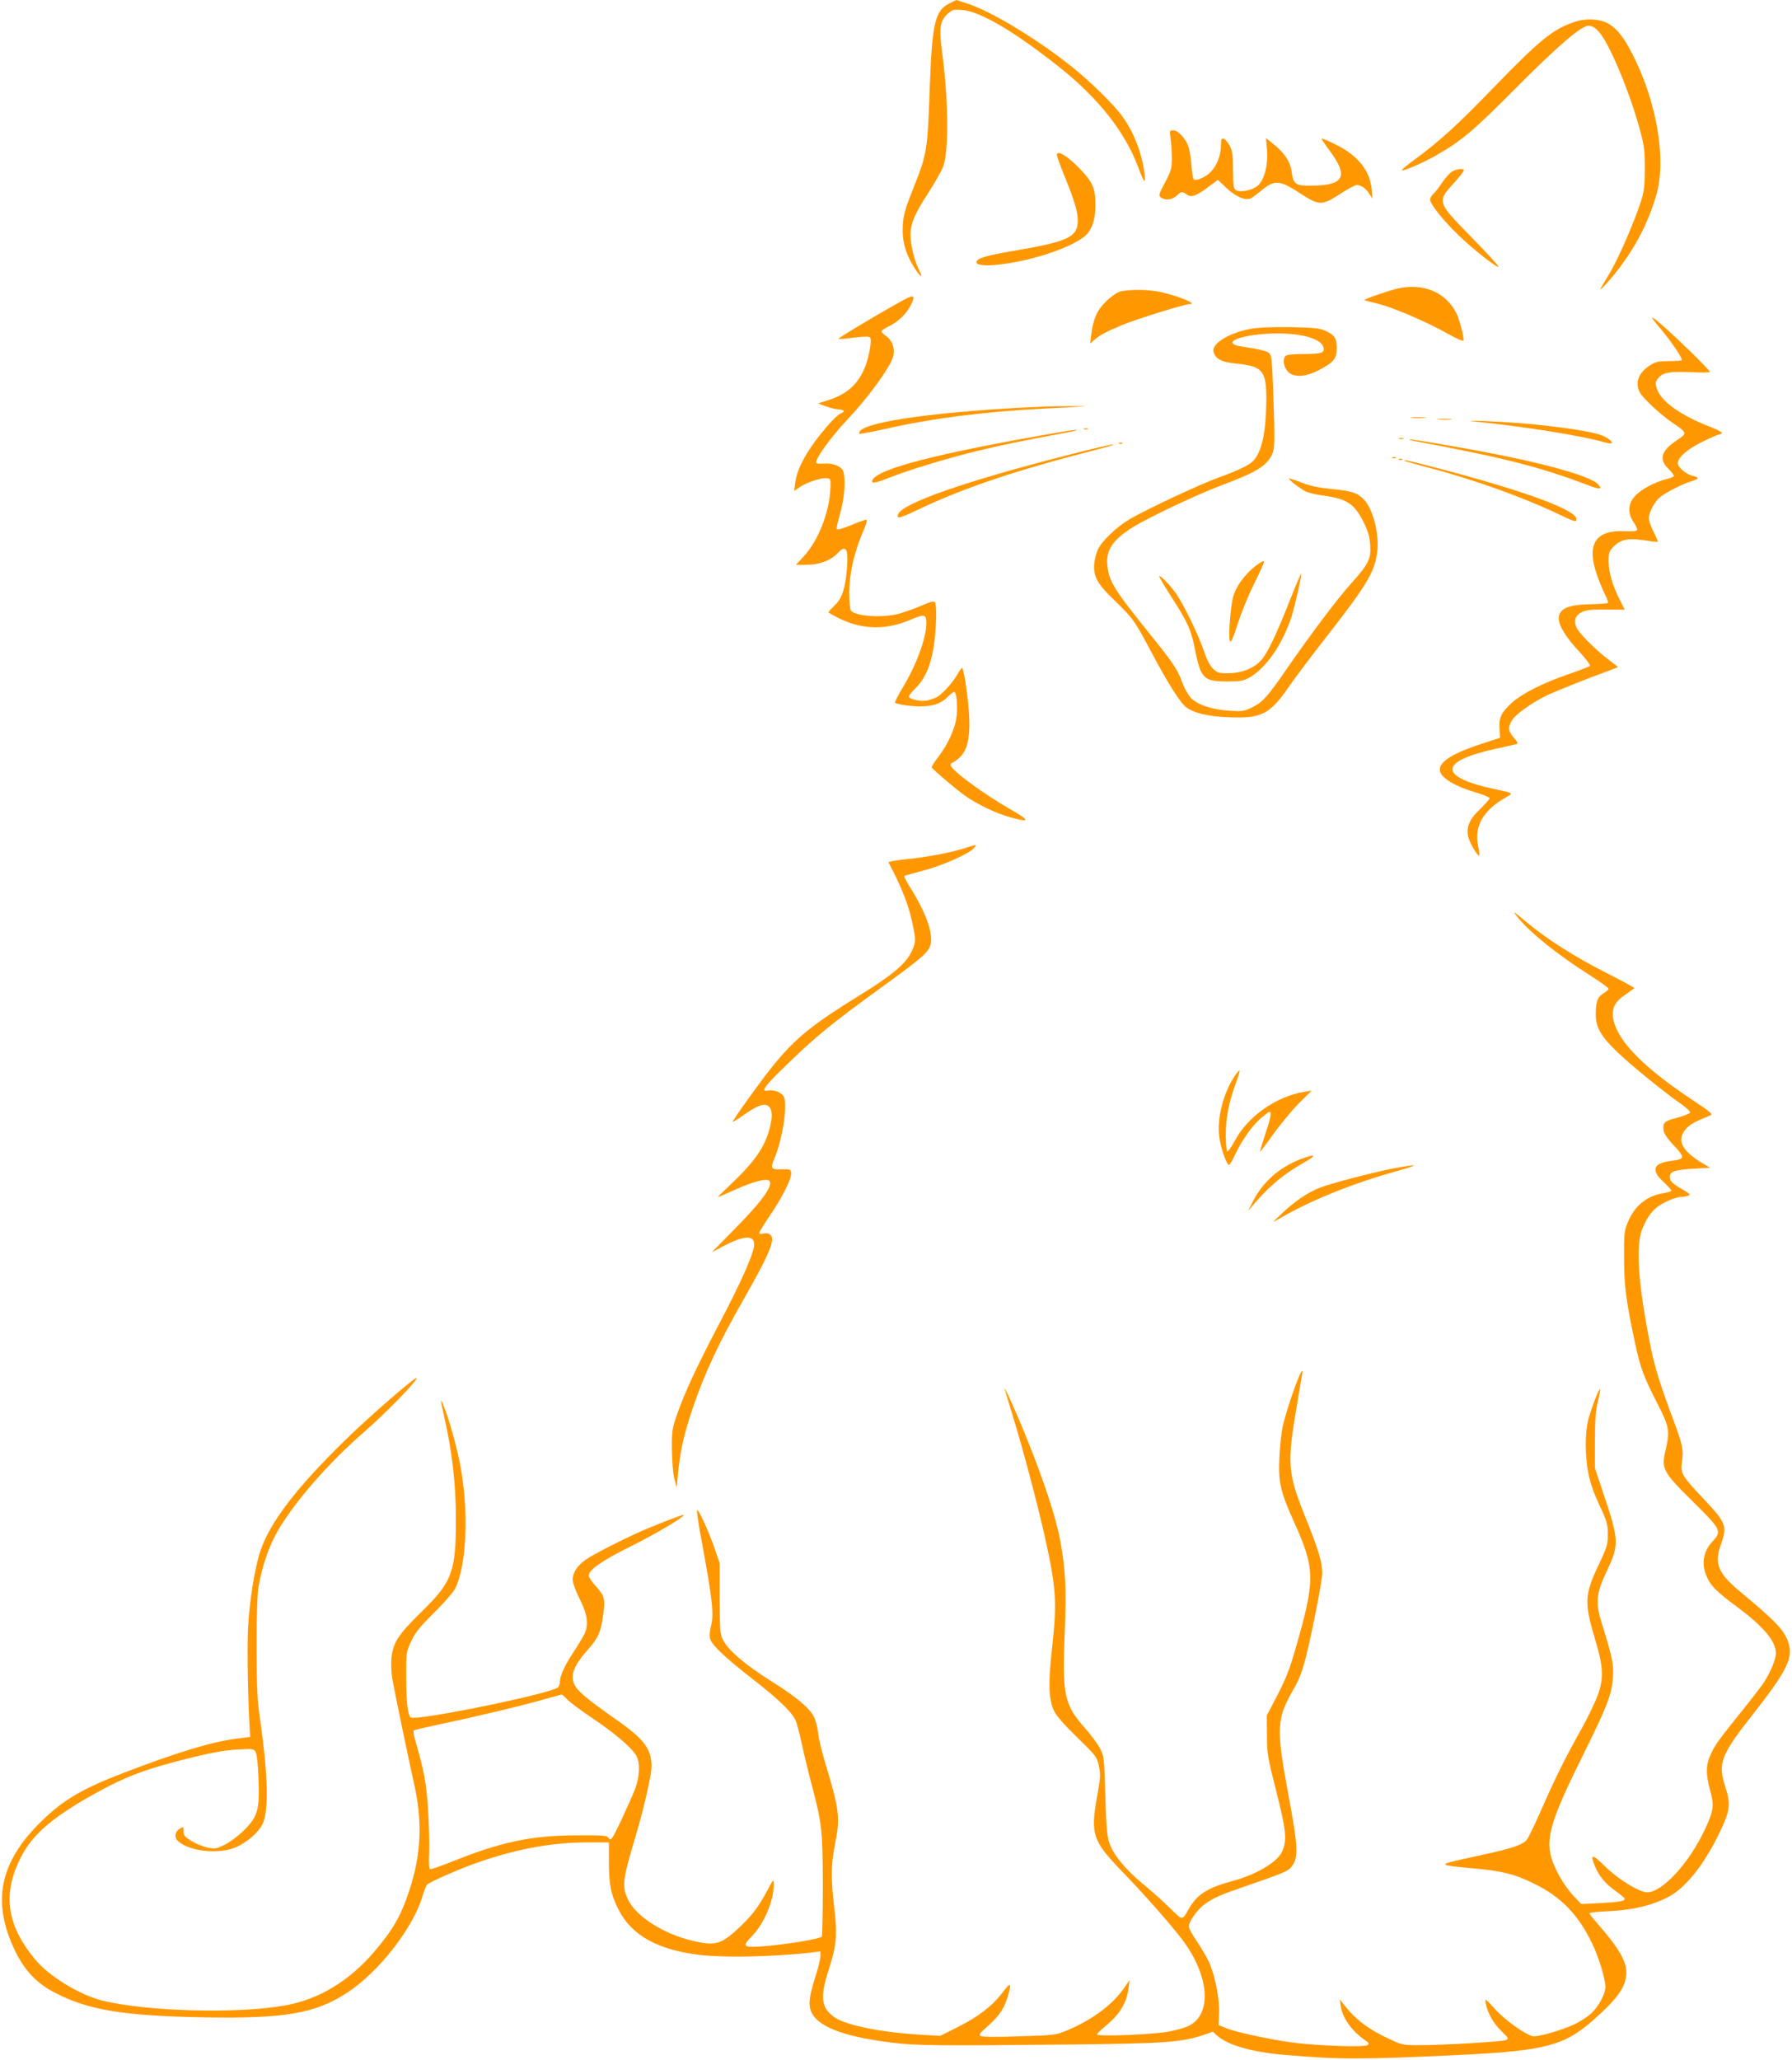 <?xml version="1.0" standalone="no"?>
<!DOCTYPE svg PUBLIC "-//W3C//DTD SVG 20010904//EN"
 "http://www.w3.org/TR/2001/REC-SVG-20010904/DTD/svg10.dtd">
<svg version="1.0" xmlns="http://www.w3.org/2000/svg"
 width="1114pt" height="1280pt" viewBox="0 0 1114 1280"
 preserveAspectRatio="xMidYMid meet">
<g transform="translate(0,1280) scale(0.1,-0.1)"
fill="#ff9800" stroke="none">
<path d="M5900 12778 c-87 -45 -105 -121 -120 -513 -14 -407 -16 -418 -107
-647 -48 -121 -57 -155 -61 -223 -5 -94 18 -174 74 -262 40 -62 56 -66 25 -6
-27 55 -51 152 -51 212 0 71 27 134 111 263 39 61 81 133 92 162 37 96 33 425
-8 724 -18 137 -11 184 36 226 29 26 37 28 90 24 110 -8 319 -130 595 -348
248 -195 416 -406 499 -628 39 -102 48 -112 40 -42 -16 130 -69 265 -144 365
-49 65 -175 190 -276 274 -214 178 -530 372 -688 421 -34 11 -62 20 -62 20 -1
0 -21 -10 -45 -22z"/>
<path d="M9795 12666 c-137 -44 -219 -110 -506 -406 -228 -236 -341 -339 -494
-451 -47 -34 -83 -64 -80 -67 7 -8 130 45 210 91 160 91 229 149 495 416 264
266 410 391 455 391 43 0 84 -48 140 -164 66 -136 134 -318 177 -474 29 -104
33 -132 33 -247 0 -108 -4 -142 -23 -203 -36 -115 -135 -345 -187 -435 -27
-45 -55 -93 -63 -107 -21 -37 62 55 118 129 105 140 177 282 226 447 64 219 6
572 -144 870 -59 117 -106 174 -165 203 -50 24 -129 27 -192 7z"/>
<path d="M7277 11938 c4 -29 8 -84 8 -123 -1 -63 -5 -78 -43 -150 -39 -73 -41
-81 -25 -92 28 -21 72 -15 100 13 25 25 33 25 64 3 24 -18 60 -4 128 47 l62
46 53 -50 c59 -56 120 -81 153 -64 11 6 39 27 62 46 86 72 115 69 255 -23 106
-69 127 -68 237 4 46 30 92 55 102 55 29 0 56 -19 78 -53 l21 -32 -5 58 c-11
118 -85 210 -224 279 -46 23 -85 39 -87 37 -2 -2 18 -33 45 -69 125 -166 98
-222 -108 -224 -100 -1 -113 8 -124 89 -8 62 -46 117 -119 175 l-40 32 6 -69
c9 -92 -15 -188 -55 -225 -33 -30 -108 -46 -137 -30 -16 9 -18 25 -19 124 0
95 -3 119 -21 153 -12 22 -28 41 -37 43 -14 3 -17 -5 -17 -41 0 -61 -25 -125
-62 -164 -31 -33 -90 -59 -106 -49 -5 3 -12 40 -15 83 -3 43 -11 95 -17 116
-15 51 -65 107 -96 107 -24 0 -24 -1 -17 -52z"/>
<path d="M6570 11836 c0 -7 21 -65 46 -127 62 -151 84 -225 84 -279 0 -104
-58 -131 -404 -190 -167 -28 -226 -46 -226 -70 0 -17 49 -23 123 -16 229 22
512 121 572 200 30 41 45 97 45 175 0 93 -17 136 -80 204 -86 93 -160 141
-160 103z"/>
<path d="M9029 11735 c-15 -8 -42 -38 -62 -67 -19 -29 -44 -62 -56 -72 -12
-11 -21 -27 -21 -36 0 -28 80 -128 176 -221 92 -89 241 -206 250 -197 3 3 -74
87 -171 186 -217 223 -215 216 -93 350 26 30 48 58 48 63 0 14 -41 10 -71 -6z"/>
<path d="M8685 11006 c-59 -14 -209 -66 -203 -71 2 -2 40 -12 86 -23 97 -25
298 -111 432 -186 63 -35 96 -49 98 -41 4 18 -26 133 -45 170 -68 131 -206
188 -368 151z"/>
<path d="M6960 10987 c-19 -6 -58 -34 -87 -63 -55 -54 -78 -109 -90 -209 l-6
-50 24 21 c39 33 72 51 175 94 94 39 388 130 420 130 51 0 -61 47 -176 74 -74
18 -208 19 -260 3z"/>
<path d="M5585 10918 c-165 -92 -377 -220 -373 -224 2 -2 46 1 97 8 71 8 95 8
101 -1 10 -17 -6 -111 -30 -175 -42 -110 -110 -173 -228 -212 l-66 -21 47 -18
c25 -9 59 -18 76 -19 41 -2 49 -13 18 -25 -14 -5 -52 -41 -85 -80 -120 -139
-188 -260 -199 -354 l-6 -48 38 26 c44 29 134 58 167 53 22 -3 23 -7 20 -68
-8 -149 -75 -317 -163 -415 l-51 -55 68 0 c78 0 151 28 193 74 50 54 66 25 56
-97 -10 -124 -30 -185 -76 -229 -21 -21 -39 -40 -39 -43 0 -3 34 -22 75 -42
139 -66 284 -68 429 -7 84 36 100 36 104 1 10 -83 -54 -268 -145 -418 -30 -50
-52 -93 -49 -96 10 -10 91 -22 151 -23 83 0 133 16 173 56 19 19 38 34 43 34
14 0 22 -67 17 -139 -6 -79 -51 -182 -118 -269 -23 -30 -40 -57 -38 -61 5 -12
146 -132 204 -174 75 -54 198 -113 287 -137 121 -33 122 -21 2 48 -173 99
-375 248 -375 277 0 8 4 15 10 15 5 0 24 13 43 30 71 62 81 198 36 488 -7 39
-15 72 -18 72 -3 0 -17 -19 -30 -42 -29 -52 -97 -126 -130 -142 -15 -7 -41
-16 -60 -20 -39 -7 -111 9 -111 26 0 5 19 29 42 52 59 58 95 142 113 261 16
107 20 252 7 272 -6 9 -28 4 -87 -22 -44 -19 -107 -41 -140 -50 -102 -26 -266
-15 -295 20 -6 8 -11 56 -11 112 0 114 30 247 84 374 23 52 30 79 22 79 -7 0
-45 -13 -85 -30 -40 -16 -79 -30 -88 -30 -16 0 -16 1 17 124 22 83 28 197 12
239 -12 30 -64 50 -121 46 -21 -2 -42 0 -45 3 -16 15 88 160 195 273 124 131
261 318 281 385 15 49 -2 102 -42 131 -16 11 -29 24 -29 30 0 5 22 20 49 33
59 30 105 75 132 128 35 69 22 72 -76 16z"/>
<path d="M10270 10825 c0 -3 26 -37 57 -73 64 -76 136 -183 128 -191 -3 -2
-40 -5 -83 -5 -68 -1 -82 -4 -120 -30 -68 -46 -89 -105 -58 -165 19 -36 130
-139 204 -189 92 -63 92 -64 26 -108 -100 -67 -114 -119 -48 -182 19 -19 32
-37 29 -42 -2 -4 -25 -13 -51 -19 -70 -18 -157 -65 -192 -106 -42 -47 -44
-105 -7 -160 14 -20 24 -42 22 -48 -2 -8 -30 -11 -79 -8 -179 7 -235 -79 -173
-265 14 -41 37 -98 51 -126 14 -27 23 -52 20 -55 -3 -3 -52 -7 -108 -8 -142
-3 -198 -28 -198 -89 0 -45 47 -121 131 -209 39 -43 68 -82 63 -86 -5 -4 -65
-27 -134 -51 -155 -53 -285 -118 -351 -177 -67 -61 -82 -92 -77 -162 l3 -56
-110 -36 c-241 -78 -314 -146 -232 -215 39 -33 108 -65 205 -93 40 -12 72 -26
72 -32 0 -6 -27 -36 -59 -67 -69 -66 -89 -116 -72 -179 11 -38 59 -118 67
-110 2 2 -1 30 -8 62 -24 122 33 220 174 300 47 27 49 26 -67 50 -356 76 -354
174 5 252 63 14 121 27 128 29 10 3 5 15 -17 39 -36 42 -39 65 -10 111 21 34
116 103 206 148 55 27 249 105 376 151 42 15 76 29 75 30 -2 2 -30 24 -63 49
-85 66 -181 163 -195 197 -19 44 -5 78 38 97 28 12 65 15 149 14 l113 -1 -29
58 c-47 92 -71 175 -71 242 0 56 3 64 33 94 43 43 89 52 191 37 44 -7 81 -11
82 -9 2 1 -10 29 -26 61 -17 32 -30 70 -30 84 0 39 37 107 73 135 42 32 141
81 194 97 47 14 48 24 5 33 -38 8 -92 53 -92 78 0 36 61 89 154 134 51 25 97
45 103 45 7 0 14 4 17 9 3 4 -27 21 -67 36 -189 73 -310 159 -337 239 -11 34
-10 41 7 64 28 37 71 45 206 39 64 -3 117 -3 117 2 0 4 -57 64 -127 132 -129
125 -233 217 -233 204z"/>
<path d="M7773 10756 c-137 -26 -245 -94 -229 -144 15 -45 50 -63 145 -72 164
-17 185 -45 183 -239 -3 -191 -28 -307 -80 -364 -24 -27 -95 -61 -220 -106
-116 -42 -436 -192 -547 -256 -82 -48 -174 -135 -200 -190 -10 -22 -21 -63
-23 -92 -6 -75 21 -124 126 -224 114 -110 125 -125 228 -319 106 -200 182
-320 220 -347 49 -35 133 -55 254 -60 212 -10 263 15 387 196 37 53 137 186
223 296 252 323 301 402 320 523 17 103 -18 261 -73 328 -41 49 -78 63 -210
75 -79 8 -134 19 -186 40 -41 16 -77 27 -78 25 -6 -5 67 -61 104 -80 18 -9 67
-21 110 -26 150 -20 197 -53 257 -180 22 -47 32 -84 34 -132 5 -83 -11 -114
-122 -238 -81 -89 -252 -317 -400 -531 -117 -170 -147 -203 -212 -235 -51 -25
-62 -26 -142 -21 -108 7 -198 37 -239 80 -17 18 -41 61 -54 97 -26 74 -54 118
-189 285 -237 294 -266 340 -276 442 -10 95 35 161 161 238 104 64 401 204
551 260 211 79 274 117 310 187 19 36 20 80 9 395 -7 191 -10 224 -25 238 -16
14 -48 22 -174 42 -109 17 -47 58 113 75 203 21 381 -15 398 -80 9 -35 -10
-42 -122 -42 -65 0 -105 -4 -113 -12 -19 -19 -14 -65 12 -95 34 -40 108 -38
191 5 98 51 115 72 115 142 0 57 -14 78 -68 103 -41 18 -69 21 -222 24 -116 1
-199 -2 -247 -11z"/>
<path d="M6485 10273 c-625 -27 -1102 -91 -1140 -154 -4 -5 -5 -12 -3 -15 3
-2 74 11 159 30 297 67 614 107 974 126 310 16 321 16 195 16 -63 0 -146 -1
-185 -3z"/>
<path d="M8778 10203 c23 -2 59 -2 80 0 20 2 1 4 -43 4 -44 0 -61 -2 -37 -4z"/>
<path d="M8943 10193 c20 -2 54 -2 75 0 20 2 3 4 -38 4 -41 0 -58 -2 -37 -4z"/>
<path d="M9145 10183 c328 -33 690 -91 834 -133 19 -5 37 -7 40 -4 10 10 -38
43 -77 54 -130 37 -454 74 -712 83 -69 3 -107 3 -85 0z"/>
<path d="M6738 10133 c6 -2 18 -2 25 0 6 3 1 5 -13 5 -14 0 -19 -2 -12 -5z"/>
<path d="M6610 10118 c-782 -134 -1163 -232 -1188 -305 -6 -20 21 -15 100 16
129 51 359 121 543 166 158 39 266 61 575 119 41 7 64 14 50 14 -14 0 -50 -5
-80 -10z"/>
<path d="M8698 10073 c6 -2 18 -2 25 0 6 3 1 5 -13 5 -14 0 -19 -2 -12 -5z"/>
<path d="M8820 10054 c525 -98 763 -159 1043 -266 83 -32 102 -31 72 2 -39 43
-261 111 -575 175 -200 41 -572 106 -598 104 -9 -1 17 -8 58 -15z"/>
<path d="M6958 10043 c7 -3 16 -2 19 1 4 3 -2 6 -13 5 -11 0 -14 -3 -6 -6z"/>
<path d="M6630 9970 c-631 -161 -1021 -298 -1047 -366 -12 -31 10 -26 124 29
297 140 607 244 1123 376 63 16 104 29 90 29 -14 0 -144 -30 -290 -68z"/>
<path d="M8658 9953 c7 -3 16 -2 19 1 4 3 -2 6 -13 5 -11 0 -14 -3 -6 -6z"/>
<path d="M8698 9943 c7 -3 16 -2 19 1 4 3 -2 6 -13 5 -11 0 -14 -3 -6 -6z"/>
<path d="M8731 9936 c2 -2 67 -20 144 -41 271 -70 582 -181 800 -284 118 -56
125 -58 125 -37 0 55 -304 168 -822 306 -210 55 -258 66 -247 56z"/>
<path d="M7804 9282 c-70 -55 -124 -132 -140 -198 -16 -71 -28 -235 -19 -265
6 -19 16 2 50 106 23 72 70 186 104 253 34 68 61 128 59 134 -2 5 -26 -8 -54
-30z"/>
<path d="M8021 9076 c-85 -216 -141 -334 -179 -377 -45 -51 -121 -82 -204 -83
-61 -1 -69 2 -97 28 -20 20 -39 56 -57 110 -33 100 -131 301 -178 364 -38 52
-93 108 -100 101 -2 -2 32 -60 76 -129 104 -161 122 -203 147 -329 36 -178 54
-196 199 -196 88 0 101 3 144 27 102 61 202 207 257 376 22 70 65 261 60 267
-2 1 -33 -70 -68 -159z"/>
<path d="M5995 7528 c-81 -26 -226 -54 -363 -68 -62 -7 -111 -15 -109 -19 71
-132 120 -251 142 -348 31 -137 31 -145 1 -208 -34 -73 -119 -145 -312 -264
-301 -186 -400 -265 -538 -431 -59 -70 -230 -306 -261 -359 -5 -8 21 7 57 32
85 61 132 81 158 67 28 -15 35 -53 20 -119 -27 -127 -91 -223 -241 -365 -50
-47 -89 -86 -87 -86 3 0 49 20 104 45 115 52 199 74 216 57 28 -28 -45 -129
-235 -320 l-122 -124 80 42 c130 67 193 65 182 -7 -11 -65 -82 -224 -213 -474
-146 -278 -218 -434 -267 -574 -29 -83 -31 -100 -30 -215 1 -72 7 -148 15
-180 l15 -55 7 80 c13 137 35 242 86 395 74 223 165 420 326 701 131 231 174
321 174 370 0 25 -25 41 -54 33 -16 -4 -26 -2 -26 4 0 6 30 55 67 109 78 115
136 232 131 265 -3 21 -7 23 -60 21 -66 -2 -70 5 -43 70 48 115 80 314 60 376
-9 28 -60 51 -98 44 -50 -10 -30 21 96 143 196 192 291 269 620 508 249 180
283 211 293 262 14 74 -35 203 -136 362 -18 29 -31 55 -28 58 3 3 57 18 119
34 118 31 281 103 313 139 23 25 19 25 -59 -1z"/>
<path d="M9444 7088 c83 -96 239 -221 438 -348 65 -41 117 -79 118 -85 0 -5
-14 -18 -30 -27 -38 -22 -50 -53 -50 -131 0 -82 32 -138 138 -239 85 -81 284
-243 390 -317 34 -24 61 -49 59 -55 -2 -6 -35 -19 -73 -30 -82 -21 -94 -30
-94 -65 0 -32 18 -61 78 -123 26 -27 42 -52 39 -61 -3 -9 -27 -17 -64 -21
-115 -13 -133 -56 -53 -130 28 -26 50 -51 50 -55 0 -5 -21 -12 -47 -16 -106
-16 -182 -78 -225 -184 -21 -51 -23 -72 -22 -221 0 -172 13 -270 70 -535 32
-148 54 -206 138 -369 74 -145 78 -169 49 -293 -26 -111 -15 -132 173 -317
177 -175 180 -181 115 -251 -50 -55 -64 -129 -36 -201 24 -64 60 -101 188
-196 170 -126 247 -217 247 -294 -1 -41 -41 -133 -86 -196 -21 -29 -83 -109
-139 -178 -137 -171 -152 -192 -180 -252 -31 -66 -32 -123 -4 -224 26 -95 22
-126 -31 -240 -98 -211 -265 -394 -361 -394 -48 0 -183 83 -261 161 -81 80
-95 80 -63 1 27 -63 64 -108 126 -152 32 -23 59 -45 59 -50 0 -15 -34 -21
-153 -27 l-117 -6 -41 43 c-56 59 -105 138 -136 218 -51 135 -19 249 186 661
153 309 182 383 188 491 5 78 -5 125 -72 340 -38 123 -32 178 35 319 76 162
75 189 -23 481 l-52 155 0 170 c0 129 4 188 18 244 10 40 16 75 14 78 -7 6
-53 -115 -73 -188 -22 -82 -22 -228 1 -339 10 -55 35 -124 68 -195 47 -100 52
-117 52 -180 0 -64 -5 -80 -57 -190 -88 -186 -90 -235 -23 -460 51 -168 55
-238 21 -340 -15 -44 -62 -143 -105 -220 -101 -180 -161 -301 -251 -505 -40
-91 -80 -174 -89 -184 -27 -31 -88 -52 -266 -91 -222 -48 -249 -55 -239 -64 5
-5 77 -14 159 -21 184 -15 270 -36 389 -95 169 -82 275 -191 362 -370 43 -88
84 -223 84 -274 0 -43 -44 -124 -90 -165 -23 -21 -70 -51 -104 -67 -82 -38
-234 -81 -260 -73 -53 16 -170 100 -231 167 -64 70 -65 71 -59 37 12 -61 47
-124 97 -172 48 -47 48 -48 25 -57 -27 -10 -389 -31 -540 -31 -92 0 -105 2
-174 35 -136 62 -218 124 -292 220 l-23 30 5 -38 c10 -77 69 -160 156 -219 21
-15 23 -19 10 -28 -16 -12 -251 -6 -420 11 -125 12 -381 65 -450 92 l-55 22 3
75 c4 89 -25 235 -63 318 -14 30 -48 88 -75 128 -28 40 -50 82 -50 92 0 25 43
90 83 125 45 39 97 65 207 103 306 106 325 114 347 141 46 56 44 119 -17 445
-78 425 -76 474 35 667 32 56 52 108 74 196 40 160 101 475 101 519 0 66 -23
142 -101 337 -116 287 -120 338 -54 723 13 78 27 157 30 176 16 100 -91 -190
-121 -325 -8 -38 -18 -126 -21 -195 -7 -151 7 -212 90 -395 133 -295 134 -361
15 -775 -39 -139 -63 -200 -116 -303 l-67 -128 1 -122 c0 -114 4 -137 57 -346
63 -246 69 -309 37 -378 -29 -65 -161 -143 -305 -182 -157 -42 -222 -83 -272
-169 -45 -80 -39 -79 -117 -3 -39 39 -116 108 -171 153 -114 95 -187 185 -211
261 -12 39 -18 113 -23 292 -7 234 -8 241 -33 290 -15 28 -56 83 -92 124 -131
148 -144 208 -127 601 11 269 5 390 -29 570 -26 142 -103 374 -212 643 -57
143 -145 336 -132 292 3 -11 26 -85 50 -165 57 -183 154 -547 199 -750 72
-325 77 -407 44 -701 -23 -207 -20 -305 11 -377 15 -33 58 -83 144 -167 119
-116 124 -122 137 -179 11 -52 10 -71 -9 -180 -45 -245 -32 -284 153 -476 140
-145 302 -328 375 -425 167 -220 186 -461 42 -534 -21 -11 -76 -27 -123 -36
-98 -19 -449 -33 -449 -18 0 5 22 27 49 49 92 75 135 146 147 241 l6 48 -35
-51 c-72 -103 -195 -195 -353 -262 -70 -29 -76 -30 -296 -37 -132 -5 -232 -4
-242 2 -13 7 -6 18 45 62 70 62 101 108 123 181 27 90 20 96 -31 28 -65 -85
-148 -149 -278 -215 l-110 -55 -120 7 c-246 14 -462 58 -535 107 -87 60 -95
123 -35 308 46 142 51 210 31 375 -21 173 -20 272 4 390 34 167 29 215 -59
505 -21 69 -42 154 -45 189 -4 36 -16 81 -26 101 -29 57 -112 126 -270 225
-156 98 -259 186 -293 249 -21 38 -22 55 -23 261 l0 220 -32 93 c-40 115 -103
251 -109 235 -2 -7 9 -85 26 -175 71 -384 81 -472 59 -551 -6 -24 -8 -55 -4
-70 9 -39 93 -118 261 -249 154 -119 241 -201 268 -254 9 -17 27 -84 41 -150
14 -65 41 -178 60 -249 66 -248 70 -288 71 -632 0 -171 -3 -315 -7 -319 -14
-13 -189 -43 -325 -56 -165 -15 -176 -9 -111 57 78 79 138 221 138 325 -1 34
-2 33 -38 -35 -54 -101 -92 -152 -163 -221 -126 -120 -158 -130 -309 -94 -179
43 -348 152 -396 255 -39 83 -35 121 49 400 51 173 97 373 97 426 0 108 -43
167 -205 282 -249 175 -285 211 -285 276 0 44 28 94 98 173 63 73 76 102 92
216 13 93 7 117 -46 174 -24 26 -44 56 -44 66 0 36 79 91 257 180 151 74 333
182 333 197 0 5 -98 -32 -220 -82 -109 -44 -332 -157 -388 -195 -52 -36 -82
-81 -82 -126 0 -18 18 -68 41 -114 53 -105 60 -166 29 -229 -13 -24 -44 -75
-70 -114 -50 -76 -80 -142 -80 -179 0 -13 -6 -28 -12 -33 -51 -40 -863 -206
-913 -187 -20 8 -30 96 -30 264 0 142 1 146 32 212 25 53 54 89 141 175 60 59
119 127 131 150 73 144 86 488 31 774 -21 108 -69 280 -99 354 -25 64 -26 53
-1 -54 51 -223 74 -423 74 -646 0 -325 -24 -387 -216 -574 -143 -140 -176
-191 -185 -288 -3 -32 -1 -87 5 -123 13 -75 99 -491 137 -660 52 -233 43 -436
-30 -657 -54 -163 -100 -242 -220 -384 -156 -182 -347 -297 -558 -333 -295
-52 -848 -37 -1127 30 -143 35 -335 151 -422 257 -179 216 -205 411 -85 641
71 136 193 242 447 384 201 112 320 157 605 228 130 32 210 46 286 51 104 6
107 5 119 -17 7 -13 14 -82 17 -164 8 -193 -5 -237 -92 -322 -34 -34 -88 -74
-119 -89 -54 -26 -60 -27 -109 -16 -29 6 -73 25 -99 41 -40 25 -48 35 -48 60
0 30 0 30 -25 14 -29 -19 -33 -54 -7 -77 71 -64 259 -83 363 -35 69 32 134 89
161 142 39 77 34 307 -14 641 -19 127 -22 196 -23 455 0 211 4 330 13 385 20
116 65 249 115 335 103 181 320 430 544 624 136 119 323 311 323 332 0 16
-283 -229 -434 -376 -309 -300 -474 -514 -537 -697 -36 -105 -71 -329 -78
-496 -5 -134 0 -430 11 -611 l3 -50 -90 -12 c-152 -20 -364 -84 -695 -211
-259 -99 -377 -169 -512 -301 -263 -256 -312 -504 -162 -811 59 -120 135 -199
249 -257 205 -106 425 -142 920 -151 504 -9 694 23 893 153 195 127 410 402
468 599 10 33 22 65 28 72 17 18 221 107 338 146 234 79 445 117 658 117 l135
0 0 -122 c0 -142 13 -205 63 -301 81 -157 246 -247 508 -277 155 -17 450 -11
682 15 l62 8 0 -30 c0 -16 -13 -71 -30 -123 -38 -123 -45 -170 -31 -212 33
-100 198 -165 511 -203 149 -18 284 -19 1090 -11 594 6 706 14 837 58 l63 22
22 -21 c66 -62 215 -105 418 -123 350 -30 478 -30 1110 0 509 25 634 57 810
212 159 140 209 211 210 301 0 70 -50 155 -178 301 -29 33 -52 62 -52 66 0 4
57 10 128 13 143 7 265 36 365 89 108 58 223 203 318 402 65 136 69 172 34
282 -47 147 -28 196 170 448 204 259 250 346 226 434 -22 84 -71 137 -303 330
-137 113 -162 174 -122 288 43 123 38 136 -115 299 -123 130 -136 152 -126
214 12 79 6 110 -54 270 -80 212 -115 327 -140 451 -78 391 -94 623 -53 730
34 87 75 135 144 169 34 17 75 31 92 32 17 0 40 4 50 8 16 6 12 12 -30 36 -68
39 -84 54 -84 82 0 32 34 44 153 50 l98 6 -43 25 c-134 79 -168 147 -108 215
26 30 55 46 154 86 16 6 -7 25 -125 103 -317 211 -480 388 -483 524 -1 52 23
87 87 129 25 17 46 32 46 35 1 3 -78 45 -174 94 -194 98 -368 209 -489 310
-43 36 -81 66 -83 66 -3 0 12 -19 31 -42z m-5918 -4849 c16 -17 88 -71 161
-120 144 -97 245 -185 270 -233 24 -45 19 -129 -10 -206 -14 -36 -53 -123 -86
-194 -56 -118 -63 -127 -76 -110 -12 18 -28 19 -202 18 -282 -1 -470 -41 -780
-166 -68 -27 -127 -47 -131 -44 -5 3 -7 49 -4 103 2 54 -1 176 -7 272 -12 168
-23 228 -83 438 -7 23 -9 45 -6 49 4 3 80 21 169 40 212 44 518 117 644 154
55 15 103 29 106 29 3 1 18 -13 35 -30z"/>
<path d="M7681 6121 c-74 -104 -118 -272 -101 -389 9 -68 46 -172 60 -172 5 0
22 29 38 64 42 90 103 176 158 225 26 22 51 41 55 41 16 0 9 -35 -26 -140 -19
-57 -33 -105 -32 -107 2 -1 39 47 82 108 43 60 114 146 158 191 l81 80 -45 -7
c-176 -29 -354 -154 -433 -305 -21 -39 -42 -68 -47 -65 -5 4 -9 50 -9 103 0
105 21 211 65 327 14 37 23 70 21 72 -2 2 -13 -9 -25 -26z"/>
<path d="M8082 5595 c-129 -50 -231 -140 -292 -259 l-31 -61 43 50 c92 107
179 179 304 250 86 49 75 58 -24 20z"/>
<path d="M8669 5540 c-126 -24 -389 -92 -461 -120 -75 -28 -159 -85 -239 -161
-64 -60 -64 -61 -19 -34 196 115 458 221 740 299 137 38 129 44 -21 16z"/>
</g>
</svg>
